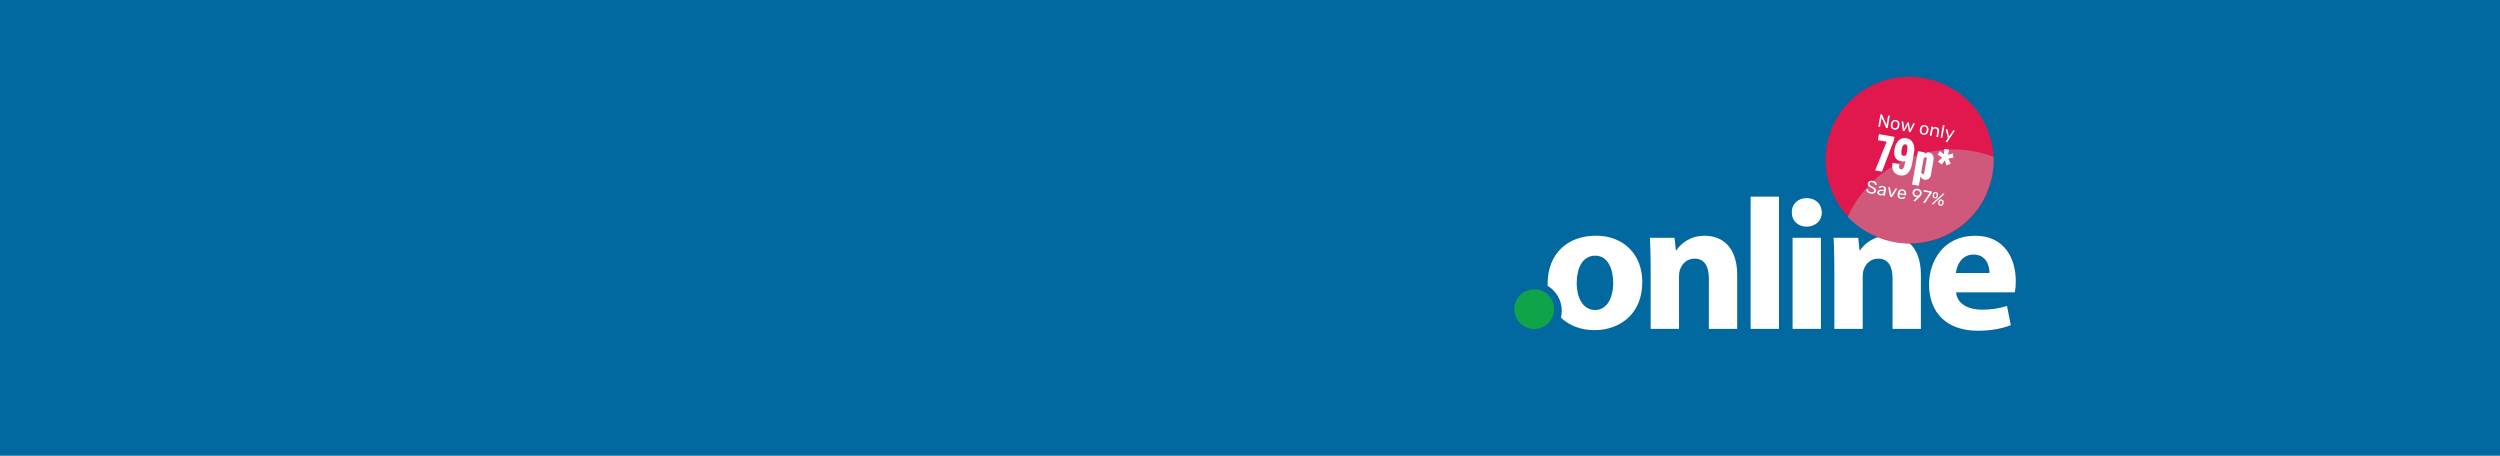 <?xml version="1.0" encoding="UTF-8"?>
<svg width="1920px" height="350px" viewBox="0 0 1920 350" version="1.1" xmlns="http://www.w3.org/2000/svg" xmlns:xlink="http://www.w3.org/1999/xlink">
    <title>MT-2861 - .ONLINE header - DESKTOP - 1920x350</title>
    <defs>
        <polygon id="path-1" points="0 0 94.299 0 94.299 88.573 0 88.573"></polygon>
    </defs>
    <g id="MT-2861---.ONLINE-header---DESKTOP---1920x350" stroke="none" stroke-width="1" fill="none" fill-rule="evenodd">
        <rect fill="#0269A0" x="0" y="0" width="1920" height="350"></rect>
        <g id="Group-6" transform="translate(1163, 37)">
            <g id="online_New_Logo-Green-dot+White-type-Copy" transform="translate(0, 114.012)" fill-rule="nonzero">
                <g id="Group" transform="translate(104.137, 0)" fill="#FFFFFF">
                    <path d="M0.574,53.927 C0.574,45.198 0.294,37.765 0,31.609 L18.91,31.609 L19.912,41.191 L20.341,41.191 C23.205,36.761 30.368,30.037 41.964,30.037 C56.287,30.037 67.029,39.482 67.029,60.08 L67.029,101.559 L45.26,101.559 L45.26,62.79 C45.26,53.779 42.11,47.629 34.235,47.629 C28.218,47.629 24.633,51.779 23.205,55.784 C22.628,57.068 22.343,59.213 22.343,61.218 L22.343,101.559 L0.574,101.559 L0.574,53.927 Z" id="Path"></path>
                    <polygon id="Path" points="77.339 0 99.108 0 99.108 101.559 77.339 101.559"></polygon>
                    <path d="M132.052,12.155 C132.052,18.165 127.471,23.029 120.291,23.029 C113.42,23.029 108.839,18.165 108.981,12.155 C108.839,5.859 113.42,1.144 120.44,1.144 C127.46,1.144 131.909,5.859 132.052,12.155 Z M109.564,101.559 L109.564,31.609 L131.335,31.609 L131.335,101.559 L109.564,101.559 Z" id="Shape"></path>
                    <path d="M141.643,53.927 C141.643,45.198 141.363,37.765 141.083,31.609 L159.984,31.609 L160.987,41.191 L161.424,41.191 C164.288,36.761 171.451,30.037 183.055,30.037 C197.37,30.037 208.112,39.482 208.112,60.08 L208.112,101.559 L186.343,101.559 L186.343,62.79 C186.343,53.779 183.192,47.629 175.315,47.629 C169.301,47.629 165.719,51.779 164.288,55.784 C163.728,57.068 163.426,59.213 163.426,61.218 L163.426,101.559 L141.643,101.559 L141.643,53.927 Z" id="Path"></path>
                    <path d="M235.167,73.521 C235.881,82.532 244.766,86.823 254.934,86.823 C262.377,86.823 268.394,85.821 274.255,83.962 L277.12,98.695 C269.96,101.559 261.231,102.988 251.772,102.988 C227.996,102.988 214.395,89.256 214.395,67.374 C214.395,49.637 225.42,30.037 249.765,30.037 C272.399,30.037 280.99,47.629 280.99,64.935 C280.993,67.812 280.753,70.684 280.273,73.521 L235.167,73.521 Z M260.809,58.645 C260.809,53.351 258.512,44.485 248.488,44.485 C239.314,44.485 235.607,52.78 235.024,58.645 L260.809,58.645 Z" id="Shape"></path>
                </g>
                <path d="M62.724,30.001 C40.382,30.001 25.585,44.339 25.585,66.769 C25.585,67.349 25.599,67.929 25.622,68.501 C32.343,72.551 36.448,79.817 36.44,87.652 C36.44,89.429 36.225,91.2 35.8,92.926 C42.268,99.148 51.329,102.54 61.58,102.54 C80.219,102.54 98.302,90.902 98.302,65.489 C98.293,44.62 84.061,30.001 62.724,30.001 Z M62.151,87.066 C52.904,87.066 47.916,78.115 47.916,66.2 C47.916,55.98 51.757,45.33 62.145,45.33 C71.962,45.33 75.946,55.833 75.946,66.2 C75.952,78.693 70.546,87.066 62.151,87.066 Z" id="Shape" fill="#FFFFFF"></path>
                <path d="M30.523,86.42 C30.523,94.828 23.691,101.644 15.262,101.645 C6.834,101.645 0.001,94.83 0,86.422 C-0.001,78.014 6.83,71.198 15.259,71.196 C23.688,71.196 30.521,78.012 30.523,86.42 L30.523,86.42 Z" id="Path" fill="#10A44A"></path>
            </g>
            <g id="Group-11" transform="translate(303.563, 85.999) rotate(10) translate(-303.563, -85.999) translate(228.895, 11.817)">
                <g id="Group-7-Copy" transform="translate(0, -0)">
                    <g id="Group-8-Copy-4" transform="translate(74.668, 74.183) rotate(10) translate(-74.668, -74.183) translate(10.147, 10.213)">
                        <g id="Group-10" transform="translate(-0, -0)">
                            <path d="M0,63.97 C0,28.639 28.886,0 64.521,0 C100.155,0 129.041,28.639 129.041,63.97 C129.041,99.3 100.155,127.939 64.521,127.939 C28.886,127.939 0,99.3 0,63.97" id="Fill-1" fill="#E0184E"></path>
                            <g id="Group-5" opacity="0.397" style="mix-blend-mode: multiply;" transform="translate(34.742, 39.366)">
                                <mask id="mask-2" fill="white">
                                    <use xlink:href="#path-1"></use>
                                </mask>
                                <g id="Clip-4"></g>
                                <path d="M0,81.867 C8.743,86.151 18.586,88.573 29.007,88.573 C65.068,88.573 94.3,59.73 94.3,24.147 C94.3,15.607 92.599,7.461 89.54,0.003 C89.507,0.003 89.475,0 89.439,0 C42.163,0 3.454,36.092 0,81.867 Z" id="Fill-3" fill="#B6BAC1" mask="url(#mask-2)"></path>
                            </g>
                        </g>
                    </g>
                </g>
                <g id="Group-9" transform="translate(45.904, 43.147)" fill="#FFFFFF" fill-rule="nonzero">
                    <g id="Save-97%-Copy" transform="translate(0, 51.582)">
                        <path d="M3.765,9.964 C2.959,9.964 2.279,9.841 1.726,9.594 C1.173,9.347 0.752,9.028 0.462,8.636 C0.173,8.243 0.019,7.827 0,7.387 C0,7.312 0.028,7.246 0.085,7.19 C0.142,7.134 0.212,7.105 0.296,7.105 L1.02,7.105 C1.123,7.105 1.203,7.132 1.26,7.185 C1.316,7.237 1.357,7.301 1.382,7.374 C1.43,7.596 1.542,7.815 1.719,8.031 C1.896,8.247 2.152,8.426 2.485,8.569 C2.819,8.712 3.245,8.784 3.765,8.784 C4.565,8.784 5.154,8.644 5.53,8.365 C5.906,8.086 6.094,7.71 6.094,7.238 C6.094,6.917 5.995,6.658 5.797,6.461 C5.599,6.263 5.294,6.086 4.883,5.928 C4.471,5.771 3.938,5.597 3.283,5.407 C2.609,5.215 2.047,5.005 1.598,4.777 C1.149,4.548 0.815,4.263 0.598,3.922 C0.38,3.581 0.271,3.147 0.271,2.621 C0.271,2.121 0.407,1.674 0.678,1.281 C0.95,0.887 1.34,0.575 1.849,0.345 C2.358,0.115 2.972,0 3.69,0 C4.267,0 4.772,0.077 5.206,0.231 C5.64,0.384 6.002,0.588 6.291,0.841 C6.58,1.094 6.8,1.366 6.95,1.657 C7.1,1.948 7.179,2.23 7.189,2.505 C7.189,2.573 7.164,2.637 7.115,2.697 C7.066,2.757 6.993,2.787 6.896,2.787 L6.145,2.787 C6.083,2.787 6.016,2.768 5.944,2.731 C5.873,2.695 5.822,2.624 5.791,2.52 C5.737,2.137 5.522,1.818 5.147,1.563 C4.772,1.308 4.286,1.18 3.69,1.18 C3.087,1.18 2.597,1.296 2.222,1.526 C1.846,1.757 1.658,2.115 1.658,2.603 C1.658,2.918 1.746,3.178 1.92,3.383 C2.095,3.588 2.373,3.769 2.755,3.926 C3.138,4.082 3.636,4.252 4.252,4.435 C4.993,4.635 5.602,4.848 6.078,5.074 C6.555,5.3 6.907,5.58 7.137,5.915 C7.366,6.25 7.481,6.679 7.481,7.204 C7.481,7.788 7.328,8.285 7.021,8.695 C6.715,9.105 6.284,9.419 5.73,9.637 C5.176,9.855 4.521,9.964 3.765,9.964 Z" id="Path"></path>
                        <path d="M11.154,9.964 C10.692,9.964 10.269,9.871 9.886,9.685 C9.503,9.498 9.196,9.249 8.964,8.935 C8.732,8.622 8.616,8.269 8.616,7.876 C8.616,7.24 8.876,6.733 9.396,6.353 C9.915,5.974 10.595,5.725 11.435,5.606 L13.505,5.314 L13.505,4.918 C13.505,4.476 13.378,4.13 13.124,3.881 C12.871,3.631 12.457,3.506 11.884,3.506 C11.466,3.506 11.129,3.588 10.872,3.751 C10.615,3.914 10.432,4.128 10.324,4.393 C10.267,4.524 10.171,4.59 10.036,4.59 L9.409,4.59 C9.301,4.59 9.222,4.561 9.173,4.502 C9.124,4.442 9.1,4.371 9.102,4.286 C9.104,4.148 9.157,3.978 9.263,3.777 C9.369,3.575 9.532,3.377 9.753,3.182 C9.975,2.986 10.261,2.823 10.612,2.69 C10.963,2.557 11.389,2.491 11.889,2.491 C12.454,2.491 12.926,2.564 13.305,2.709 C13.684,2.854 13.984,3.045 14.204,3.284 C14.424,3.523 14.583,3.793 14.68,4.096 C14.777,4.398 14.825,4.706 14.825,5.019 L14.825,9.508 C14.825,9.602 14.795,9.679 14.736,9.737 C14.677,9.796 14.6,9.826 14.505,9.826 L13.854,9.826 C13.759,9.826 13.682,9.796 13.623,9.737 C13.563,9.679 13.534,9.602 13.534,9.508 L13.534,8.907 C13.418,9.077 13.259,9.241 13.055,9.401 C12.851,9.561 12.595,9.695 12.287,9.803 C11.979,9.91 11.602,9.964 11.154,9.964 Z M11.448,8.928 C11.831,8.928 12.179,8.846 12.491,8.682 C12.804,8.518 13.052,8.266 13.237,7.925 C13.421,7.583 13.513,7.154 13.513,6.637 L13.513,6.252 L11.895,6.488 C11.23,6.581 10.73,6.737 10.397,6.957 C10.063,7.176 9.897,7.449 9.897,7.776 C9.897,8.035 9.973,8.249 10.124,8.418 C10.276,8.587 10.47,8.714 10.708,8.799 C10.946,8.885 11.193,8.928 11.448,8.928 Z" id="Shape"></path>
                        <path d="M19.367,9.826 C19.22,9.826 19.109,9.793 19.033,9.726 C18.957,9.66 18.896,9.578 18.85,9.48 L16.26,3.058 C16.243,3.008 16.235,2.961 16.235,2.917 C16.235,2.839 16.264,2.772 16.321,2.715 C16.379,2.658 16.447,2.629 16.525,2.629 L17.205,2.629 C17.307,2.629 17.385,2.657 17.44,2.712 C17.494,2.767 17.528,2.817 17.541,2.86 L19.667,8.323 L21.794,2.86 C21.814,2.817 21.85,2.767 21.901,2.712 C21.951,2.657 22.028,2.629 22.13,2.629 L22.81,2.629 C22.888,2.629 22.956,2.658 23.013,2.715 C23.071,2.772 23.1,2.839 23.1,2.917 C23.1,2.961 23.091,3.008 23.075,3.058 L20.485,9.48 C20.448,9.578 20.389,9.66 20.309,9.726 C20.228,9.793 20.115,9.826 19.968,9.826 L19.367,9.826 Z" id="Path"></path>
                        <path d="M27.462,9.964 C26.499,9.964 25.735,9.67 25.169,9.083 C24.603,8.495 24.289,7.694 24.229,6.68 C24.221,6.564 24.217,6.411 24.217,6.22 C24.217,6.029 24.221,5.876 24.229,5.762 C24.27,5.104 24.424,4.529 24.69,4.037 C24.956,3.545 25.324,3.164 25.794,2.895 C26.264,2.626 26.819,2.491 27.459,2.491 C28.159,2.491 28.75,2.64 29.23,2.937 C29.711,3.234 30.078,3.653 30.331,4.195 C30.585,4.736 30.712,5.37 30.712,6.098 L30.712,6.344 C30.712,6.438 30.68,6.515 30.617,6.574 C30.554,6.632 30.475,6.662 30.38,6.662 L25.562,6.662 C25.562,6.663 25.562,6.68 25.562,6.712 C25.562,6.744 25.562,6.769 25.562,6.787 C25.577,7.159 25.659,7.509 25.809,7.835 C25.959,8.162 26.174,8.428 26.455,8.631 C26.735,8.834 27.069,8.936 27.456,8.936 C27.792,8.936 28.071,8.885 28.295,8.784 C28.518,8.683 28.698,8.571 28.834,8.447 C28.971,8.323 29.062,8.227 29.109,8.158 C29.193,8.045 29.259,7.977 29.307,7.954 C29.355,7.931 29.431,7.919 29.536,7.919 L30.212,7.919 C30.297,7.919 30.37,7.945 30.431,7.997 C30.491,8.048 30.517,8.117 30.508,8.201 C30.498,8.339 30.424,8.508 30.286,8.707 C30.147,8.907 29.949,9.103 29.691,9.296 C29.433,9.49 29.116,9.649 28.74,9.775 C28.363,9.901 27.937,9.964 27.462,9.964 Z M25.562,5.708 L29.378,5.708 L29.378,5.66 C29.378,5.247 29.303,4.879 29.151,4.555 C29,4.231 28.78,3.975 28.492,3.788 C28.204,3.6 27.86,3.506 27.459,3.506 C27.058,3.506 26.716,3.6 26.431,3.788 C26.147,3.975 25.931,4.231 25.783,4.555 C25.636,4.879 25.562,5.247 25.562,5.66 L25.562,5.708 Z" id="Shape"></path>
                        <path d="M37.462,9.826 C37.379,9.826 37.31,9.796 37.257,9.736 C37.204,9.676 37.178,9.604 37.178,9.521 C37.178,9.475 37.187,9.438 37.205,9.411 C37.222,9.383 37.236,9.36 37.245,9.341 L39.38,6.391 C39.145,6.451 38.892,6.48 38.622,6.478 C38.105,6.471 37.642,6.379 37.232,6.202 C36.823,6.024 36.474,5.785 36.185,5.485 C35.896,5.184 35.677,4.845 35.526,4.466 C35.376,4.087 35.3,3.69 35.3,3.275 C35.3,2.872 35.373,2.476 35.517,2.087 C35.662,1.698 35.88,1.347 36.173,1.033 C36.466,0.718 36.832,0.468 37.272,0.281 C37.711,0.094 38.226,2.7235889e-12 38.816,2.7235889e-12 C39.405,2.7235889e-12 39.921,0.091 40.364,0.272 C40.806,0.453 41.176,0.698 41.475,1.007 C41.775,1.316 41.998,1.664 42.145,2.051 C42.292,2.438 42.366,2.837 42.366,3.249 C42.366,3.626 42.311,3.972 42.2,4.287 C42.09,4.602 41.957,4.885 41.803,5.136 C41.648,5.387 41.498,5.615 41.351,5.82 L38.669,9.549 C38.632,9.595 38.581,9.653 38.516,9.722 C38.451,9.791 38.351,9.826 38.215,9.826 L37.462,9.826 Z M38.824,5.352 C39.214,5.352 39.572,5.267 39.899,5.097 C40.226,4.926 40.487,4.686 40.683,4.376 C40.878,4.066 40.976,3.698 40.976,3.272 C40.976,2.838 40.878,2.467 40.683,2.157 C40.487,1.847 40.226,1.607 39.898,1.436 C39.57,1.266 39.212,1.18 38.824,1.18 C38.435,1.18 38.079,1.266 37.755,1.436 C37.43,1.607 37.171,1.847 36.975,2.157 C36.78,2.467 36.682,2.838 36.682,3.272 C36.682,3.698 36.78,4.066 36.975,4.376 C37.171,4.686 37.43,4.926 37.755,5.097 C38.079,5.267 38.435,5.352 38.824,5.352 Z" id="Shape"></path>
                        <path d="M45.131,9.826 C45.047,9.826 44.979,9.796 44.926,9.736 C44.873,9.676 44.846,9.604 44.846,9.521 C44.846,9.49 44.856,9.449 44.874,9.397 L48.355,1.345 L43.767,1.345 C43.672,1.345 43.595,1.315 43.536,1.257 C43.477,1.198 43.447,1.121 43.447,1.027 L43.447,0.467 C43.447,0.366 43.477,0.285 43.536,0.227 C43.595,0.168 43.672,0.138 43.767,0.138 L49.499,0.138 C49.603,0.138 49.684,0.168 49.742,0.227 C49.801,0.285 49.83,0.366 49.83,0.467 L49.83,0.978 C49.83,1.098 49.821,1.196 49.803,1.273 C49.784,1.35 49.756,1.434 49.717,1.526 L46.276,9.485 C46.241,9.554 46.194,9.627 46.136,9.707 C46.078,9.786 45.99,9.826 45.874,9.826 L45.131,9.826 Z" id="Path"></path>
                        <path d="M51.728,9.826 C51.535,9.826 51.438,9.733 51.438,9.549 C51.438,9.494 51.457,9.443 51.494,9.397 L58.379,0.401 C58.444,0.318 58.508,0.254 58.57,0.208 C58.632,0.161 58.725,0.138 58.848,0.138 L59.313,0.138 C59.506,0.138 59.602,0.231 59.602,0.415 C59.602,0.471 59.584,0.521 59.547,0.567 L52.662,9.563 C52.596,9.646 52.535,9.71 52.476,9.757 C52.418,9.803 52.323,9.826 52.193,9.826 L51.728,9.826 Z M58.126,9.906 C57.512,9.906 57.032,9.735 56.683,9.392 C56.335,9.05 56.145,8.602 56.114,8.048 C56.103,7.808 56.098,7.604 56.099,7.436 C56.1,7.267 56.105,7.054 56.114,6.796 C56.144,6.241 56.324,5.79 56.655,5.443 C56.987,5.097 57.477,4.924 58.126,4.924 C58.777,4.924 59.268,5.097 59.598,5.443 C59.928,5.79 60.108,6.241 60.138,6.796 C60.157,7.054 60.166,7.267 60.166,7.436 C60.166,7.604 60.157,7.808 60.138,8.048 C60.108,8.602 59.919,9.05 59.57,9.392 C59.221,9.735 58.74,9.906 58.126,9.906 Z M58.126,8.996 C58.369,8.996 58.56,8.946 58.702,8.845 C58.843,8.745 58.946,8.617 59.012,8.463 C59.077,8.308 59.114,8.153 59.122,7.996 C59.14,7.752 59.15,7.556 59.15,7.409 C59.15,7.263 59.14,7.075 59.122,6.848 C59.112,6.6 59.033,6.37 58.883,6.157 C58.734,5.943 58.482,5.837 58.126,5.837 C57.771,5.837 57.52,5.943 57.374,6.157 C57.229,6.37 57.147,6.6 57.13,6.848 C57.121,7.075 57.116,7.263 57.116,7.409 C57.116,7.556 57.121,7.752 57.13,7.996 C57.147,8.153 57.186,8.308 57.247,8.463 C57.308,8.617 57.41,8.745 57.552,8.845 C57.694,8.946 57.885,8.996 58.126,8.996 Z M52.902,4.995 C52.289,4.995 51.808,4.833 51.46,4.509 C51.111,4.186 50.922,3.747 50.89,3.193 C50.879,2.953 50.874,2.749 50.875,2.581 C50.876,2.413 50.881,2.199 50.89,1.941 C50.92,1.386 51.1,0.935 51.432,0.589 C51.763,0.242 52.253,0.069 52.902,0.069 C53.553,0.069 54.044,0.242 54.374,0.589 C54.705,0.935 54.885,1.386 54.914,1.941 C54.933,2.199 54.942,2.413 54.942,2.581 C54.942,2.749 54.933,2.953 54.914,3.193 C54.885,3.747 54.695,4.186 54.346,4.509 C53.997,4.833 53.516,4.995 52.902,4.995 Z M52.902,4.141 C53.145,4.141 53.337,4.091 53.478,3.99 C53.619,3.89 53.722,3.762 53.788,3.608 C53.854,3.453 53.89,3.298 53.898,3.141 C53.916,2.897 53.926,2.701 53.926,2.555 C53.926,2.408 53.916,2.221 53.898,1.993 C53.889,1.745 53.809,1.515 53.66,1.302 C53.51,1.088 53.258,0.982 52.902,0.982 C52.547,0.982 52.296,1.088 52.151,1.302 C52.005,1.515 51.924,1.745 51.907,1.993 C51.897,2.221 51.893,2.408 51.893,2.555 C51.893,2.701 51.897,2.897 51.907,3.141 C51.924,3.298 51.963,3.453 52.024,3.608 C52.085,3.762 52.186,3.89 52.328,3.99 C52.47,4.091 52.662,4.141 52.902,4.141 Z" id="Shape"></path>
                    </g>
                    <g id="Now-only-Copy" transform="translate(0.635, 0)">
                        <path d="M0.32,9.826 C0.225,9.826 0.148,9.796 0.089,9.737 C0.03,9.679 -2.27353456e-13,9.602 -2.27353456e-13,9.508 L-2.27353456e-13,0.467 C-2.27353456e-13,0.366 0.03,0.285 0.089,0.227 C0.148,0.168 0.225,0.138 0.32,0.138 L0.972,0.138 C1.083,0.138 1.165,0.165 1.218,0.218 C1.272,0.271 1.305,0.309 1.318,0.333 L5.945,7.394 L5.945,0.467 C5.945,0.366 5.975,0.285 6.034,0.227 C6.094,0.168 6.171,0.138 6.266,0.138 L6.944,0.138 C7.046,0.138 7.127,0.168 7.186,0.227 C7.245,0.285 7.275,0.366 7.275,0.467 L7.275,9.497 C7.275,9.591 7.245,9.669 7.186,9.732 C7.127,9.794 7.05,9.826 6.955,9.826 L6.292,9.826 C6.181,9.826 6.101,9.799 6.051,9.745 C6.002,9.691 5.967,9.653 5.946,9.631 L1.33,2.65 L1.33,9.508 C1.33,9.602 1.3,9.679 1.241,9.737 C1.181,9.796 1.1,9.826 0.998,9.826 L0.32,9.826 Z" id="Path"></path>
                        <path d="M12.49,9.964 C11.785,9.964 11.194,9.83 10.718,9.562 C10.241,9.294 9.877,8.922 9.626,8.445 C9.374,7.969 9.237,7.428 9.213,6.822 C9.204,6.67 9.199,6.471 9.199,6.226 C9.199,5.981 9.204,5.784 9.213,5.633 C9.237,5.018 9.377,4.475 9.632,4.003 C9.888,3.531 10.254,3.161 10.731,2.893 C11.207,2.625 11.794,2.491 12.49,2.491 C13.186,2.491 13.773,2.625 14.25,2.893 C14.726,3.161 15.092,3.531 15.348,4.003 C15.604,4.475 15.743,5.018 15.767,5.633 C15.778,5.784 15.784,5.981 15.784,6.226 C15.784,6.471 15.778,6.67 15.767,6.822 C15.743,7.428 15.606,7.969 15.355,8.445 C15.103,8.922 14.739,9.294 14.263,9.562 C13.786,9.83 13.195,9.964 12.49,9.964 Z M12.49,8.897 C13.07,8.897 13.532,8.714 13.877,8.348 C14.222,7.982 14.408,7.45 14.434,6.753 C14.443,6.614 14.448,6.439 14.448,6.228 C14.448,6.016 14.443,5.841 14.434,5.703 C14.408,5.001 14.222,4.468 13.877,4.104 C13.532,3.74 13.07,3.558 12.49,3.558 C11.912,3.558 11.45,3.74 11.104,4.104 C10.758,4.468 10.572,5.001 10.546,5.703 C10.537,5.841 10.532,6.016 10.532,6.228 C10.532,6.439 10.537,6.614 10.546,6.753 C10.572,7.45 10.758,7.982 11.104,8.348 C11.45,8.714 11.912,8.897 12.49,8.897 Z" id="Shape"></path>
                        <path d="M19.458,9.826 C19.334,9.826 19.238,9.796 19.172,9.737 C19.106,9.679 19.052,9.593 19.009,9.48 L17.027,3.061 C17.01,3.009 17.002,2.961 17.002,2.917 C17.002,2.839 17.031,2.772 17.088,2.715 C17.146,2.658 17.214,2.629 17.292,2.629 L17.91,2.629 C18.012,2.629 18.091,2.657 18.147,2.712 C18.204,2.767 18.238,2.817 18.249,2.86 L19.804,8.078 L21.46,2.917 C21.478,2.858 21.518,2.795 21.578,2.729 C21.638,2.663 21.73,2.629 21.855,2.629 L22.325,2.629 C22.45,2.629 22.544,2.663 22.608,2.729 C22.672,2.795 22.709,2.858 22.72,2.917 L24.376,8.078 L25.931,2.86 C25.942,2.817 25.976,2.767 26.032,2.712 C26.089,2.657 26.168,2.629 26.27,2.629 L26.888,2.629 C26.966,2.629 27.034,2.658 27.092,2.715 C27.149,2.772 27.178,2.839 27.178,2.917 C27.178,2.961 27.17,3.009 27.153,3.061 L25.171,9.48 C25.136,9.593 25.085,9.679 25.019,9.737 C24.953,9.796 24.854,9.826 24.722,9.826 L24.178,9.826 C24.054,9.826 23.953,9.796 23.876,9.737 C23.798,9.679 23.742,9.593 23.706,9.48 L22.091,4.525 L20.474,9.48 C20.438,9.593 20.384,9.679 20.31,9.737 C20.236,9.796 20.134,9.826 20.002,9.826 L19.458,9.826 Z" id="Path"></path>
                        <path d="M35.103,9.964 C34.398,9.964 33.807,9.83 33.331,9.562 C32.854,9.294 32.49,8.922 32.239,8.445 C31.987,7.969 31.85,7.428 31.826,6.822 C31.817,6.67 31.812,6.471 31.812,6.226 C31.812,5.981 31.817,5.784 31.826,5.633 C31.85,5.018 31.99,4.475 32.245,4.003 C32.501,3.531 32.867,3.161 33.344,2.893 C33.82,2.625 34.407,2.491 35.103,2.491 C35.799,2.491 36.386,2.625 36.863,2.893 C37.339,3.161 37.705,3.531 37.961,4.003 C38.217,4.475 38.357,5.018 38.38,5.633 C38.391,5.784 38.397,5.981 38.397,6.226 C38.397,6.471 38.391,6.67 38.38,6.822 C38.357,7.428 38.219,7.969 37.968,8.445 C37.716,8.922 37.352,9.294 36.876,9.562 C36.399,9.83 35.808,9.964 35.103,9.964 Z M35.103,8.897 C35.683,8.897 36.146,8.714 36.49,8.348 C36.835,7.982 37.021,7.45 37.047,6.753 C37.056,6.614 37.061,6.439 37.061,6.228 C37.061,6.016 37.056,5.841 37.047,5.703 C37.021,5.001 36.835,4.468 36.49,4.104 C36.146,3.74 35.683,3.558 35.103,3.558 C34.525,3.558 34.063,3.74 33.717,4.104 C33.371,4.468 33.185,5.001 33.159,5.703 C33.15,5.841 33.145,6.016 33.145,6.228 C33.145,6.439 33.15,6.614 33.159,6.753 C33.185,7.45 33.371,7.982 33.717,8.348 C34.063,8.714 34.525,8.897 35.103,8.897 Z" id="Shape"></path>
                        <path d="M40.465,9.826 C40.37,9.826 40.293,9.796 40.234,9.737 C40.174,9.679 40.145,9.602 40.145,9.508 L40.145,2.947 C40.145,2.853 40.174,2.776 40.234,2.718 C40.293,2.659 40.37,2.629 40.465,2.629 L41.116,2.629 C41.21,2.629 41.288,2.659 41.347,2.718 C41.406,2.776 41.436,2.853 41.436,2.947 L41.436,3.561 C41.683,3.248 41.991,2.992 42.359,2.792 C42.727,2.591 43.199,2.491 43.776,2.491 C44.379,2.491 44.891,2.622 45.312,2.885 C45.733,3.148 46.052,3.512 46.271,3.977 C46.489,4.442 46.598,4.982 46.598,5.599 L46.598,9.508 C46.598,9.602 46.568,9.679 46.509,9.737 C46.449,9.796 46.372,9.826 46.278,9.826 L45.585,9.826 C45.49,9.826 45.413,9.796 45.354,9.737 C45.294,9.679 45.265,9.602 45.265,9.508 L45.265,5.673 C45.265,5.027 45.106,4.521 44.788,4.156 C44.471,3.79 44.007,3.608 43.398,3.608 C42.819,3.608 42.354,3.79 42.002,4.156 C41.651,4.521 41.475,5.027 41.475,5.673 L41.475,9.508 C41.475,9.602 41.445,9.679 41.386,9.737 C41.327,9.796 41.25,9.826 41.155,9.826 L40.465,9.826 Z" id="Path"></path>
                        <path d="M48.933,9.826 C48.838,9.826 48.761,9.796 48.701,9.737 C48.642,9.679 48.612,9.602 48.612,9.508 L48.612,0.317 C48.612,0.223 48.642,0.147 48.701,0.088 C48.761,0.029 48.838,0 48.933,0 L49.594,0 C49.688,0 49.766,0.029 49.825,0.088 C49.884,0.147 49.914,0.223 49.914,0.317 L49.914,9.508 C49.914,9.602 49.884,9.679 49.825,9.737 C49.766,9.796 49.688,9.826 49.594,9.826 L48.933,9.826 Z" id="Path"></path>
                        <path d="M53.266,12.455 C53.19,12.455 53.124,12.427 53.067,12.372 C53.01,12.317 52.982,12.251 52.982,12.176 C52.982,12.142 52.987,12.107 52.999,12.068 C53.01,12.03 53.028,11.983 53.052,11.925 L54.135,9.403 L51.464,3.16 C51.417,3.042 51.393,2.961 51.393,2.917 C51.396,2.839 51.427,2.772 51.483,2.715 C51.54,2.658 51.607,2.629 51.685,2.629 L52.366,2.629 C52.467,2.629 52.543,2.653 52.593,2.701 C52.643,2.748 52.682,2.802 52.71,2.86 L54.831,7.905 L57.004,2.86 C57.034,2.8 57.074,2.746 57.125,2.699 C57.176,2.653 57.252,2.629 57.354,2.629 L58.018,2.629 C58.094,2.629 58.161,2.658 58.219,2.714 C58.276,2.77 58.305,2.835 58.305,2.909 C58.305,2.957 58.281,3.04 58.234,3.16 L54.275,12.224 C54.245,12.285 54.204,12.338 54.153,12.385 C54.101,12.432 54.024,12.455 53.922,12.455 L53.266,12.455 Z" id="Path"></path>
                    </g>
                    <g id="79p*-copy" transform="translate(2.111, 14.876)">
                        <polygon id="Path" points="1.975 28.519 6.867 5.269 0 5.269 0 0.56 12.151 0.56 12.151 3.31 7.29 28.519"></polygon>
                        <path d="M23.517,12.449 L23.517,8.766 C23.517,8.351 23.491,7.944 23.439,7.546 C23.387,7.147 23.295,6.719 23.164,6.263 C23.034,5.807 22.814,5.44 22.506,5.16 C22.198,4.88 21.824,4.74 21.385,4.74 C21.092,4.74 20.831,4.805 20.601,4.935 C20.371,5.064 20.186,5.219 20.044,5.401 C19.903,5.582 19.781,5.828 19.676,6.139 C19.572,6.45 19.496,6.724 19.449,6.963 C19.402,7.201 19.365,7.507 19.339,7.88 C19.313,8.253 19.297,8.527 19.292,8.703 C19.287,8.88 19.284,9.123 19.284,9.434 C19.284,9.755 19.284,9.993 19.284,10.149 C19.284,10.304 19.297,10.561 19.323,10.918 C19.349,11.276 19.386,11.555 19.433,11.757 C19.48,11.959 19.556,12.2 19.66,12.48 C19.765,12.76 19.89,12.977 20.037,13.133 C20.183,13.288 20.371,13.423 20.601,13.537 C20.831,13.651 21.092,13.708 21.385,13.708 C21.803,13.708 22.203,13.589 22.584,13.35 C22.966,13.112 23.277,12.812 23.517,12.449 Z M14.095,20.919 L14.095,20.453 L19.441,20.453 C19.441,20.774 19.446,21.044 19.457,21.261 C19.467,21.479 19.488,21.756 19.519,22.093 C19.551,22.429 19.611,22.712 19.7,22.94 C19.788,23.168 19.901,23.396 20.037,23.624 C20.173,23.852 20.355,24.023 20.585,24.137 C20.815,24.25 21.082,24.307 21.385,24.307 C21.688,24.307 21.96,24.225 22.2,24.059 C22.441,23.893 22.634,23.694 22.78,23.46 C22.927,23.227 23.052,22.919 23.157,22.536 C23.261,22.152 23.34,21.808 23.392,21.502 C23.444,21.197 23.483,20.813 23.509,20.352 C23.535,19.891 23.549,19.546 23.549,19.319 C23.549,19.091 23.549,18.79 23.549,18.417 C23.549,18.272 23.549,18.168 23.549,18.106 L23.549,17.407 C22.608,17.925 21.563,18.184 20.413,18.184 C15.992,18.184 13.781,15.35 13.781,9.683 C13.781,8.698 13.865,7.753 14.032,6.846 C14.199,5.94 14.476,5.064 14.863,4.22 C15.25,3.375 15.73,2.645 16.305,2.028 C16.88,1.412 17.601,0.92 18.469,0.552 C19.336,0.184 20.308,2.26965742e-13 21.385,2.26965742e-13 C22.43,2.26965742e-13 23.384,0.187 24.246,0.56 C25.109,0.933 25.827,1.432 26.402,2.059 C26.977,2.686 27.463,3.419 27.86,4.258 C28.257,5.098 28.545,5.971 28.722,6.877 C28.9,7.784 28.989,8.719 28.989,9.683 L28.989,18.386 C28.989,19.453 28.924,20.461 28.793,21.409 C28.662,22.357 28.419,23.305 28.064,24.253 C27.708,25.201 27.254,26.012 26.7,26.685 C26.146,27.359 25.414,27.908 24.505,28.333 C23.596,28.758 22.556,28.97 21.385,28.97 C20.193,28.97 19.135,28.768 18.21,28.364 C17.285,27.96 16.533,27.393 15.953,26.662 C15.372,25.932 14.926,25.085 14.612,24.121 C14.298,23.157 14.126,22.09 14.095,20.919 Z" id="Shape"></path>
                        <path d="M31.795,34.285 L31.795,8.237 L37.079,8.237 L37.079,9.605 C37.507,9.056 38.017,8.613 38.607,8.276 C39.198,7.939 39.822,7.771 40.481,7.771 C41.683,7.771 42.692,8.263 43.507,9.247 C44.322,10.232 44.73,11.366 44.73,12.651 L44.73,24.634 C44.73,25.794 44.338,26.807 43.554,27.672 C42.77,28.537 41.798,28.97 40.638,28.97 C39.937,28.97 39.274,28.794 38.647,28.442 C38.019,28.089 37.497,27.608 37.079,26.996 L37.079,34.285 L31.795,34.285 Z M39.446,23.561 L39.446,13.071 C39.446,12.18 39.154,11.734 38.568,11.734 C38.171,11.734 37.675,12.123 37.079,12.9 L37.079,23.903 C37.622,24.649 38.119,25.022 38.568,25.022 C38.819,25.022 39.015,24.939 39.156,24.774 C39.297,24.608 39.381,24.434 39.407,24.253 C39.433,24.072 39.446,23.841 39.446,23.561 Z" id="Shape"></path>
                        <polygon id="Path" points="48.445 13.382 50.985 9.791 47.16 8.33 48.32 5.269 51.816 7.103 51.393 3 55.312 3 54.921 7.118 58.417 5.253 59.577 8.346 55.72 9.807 58.307 13.382 55.203 15.184 53.353 11.532 51.518 15.184"></polygon>
                    </g>
                </g>
            </g>
        </g>
    </g>
</svg>
